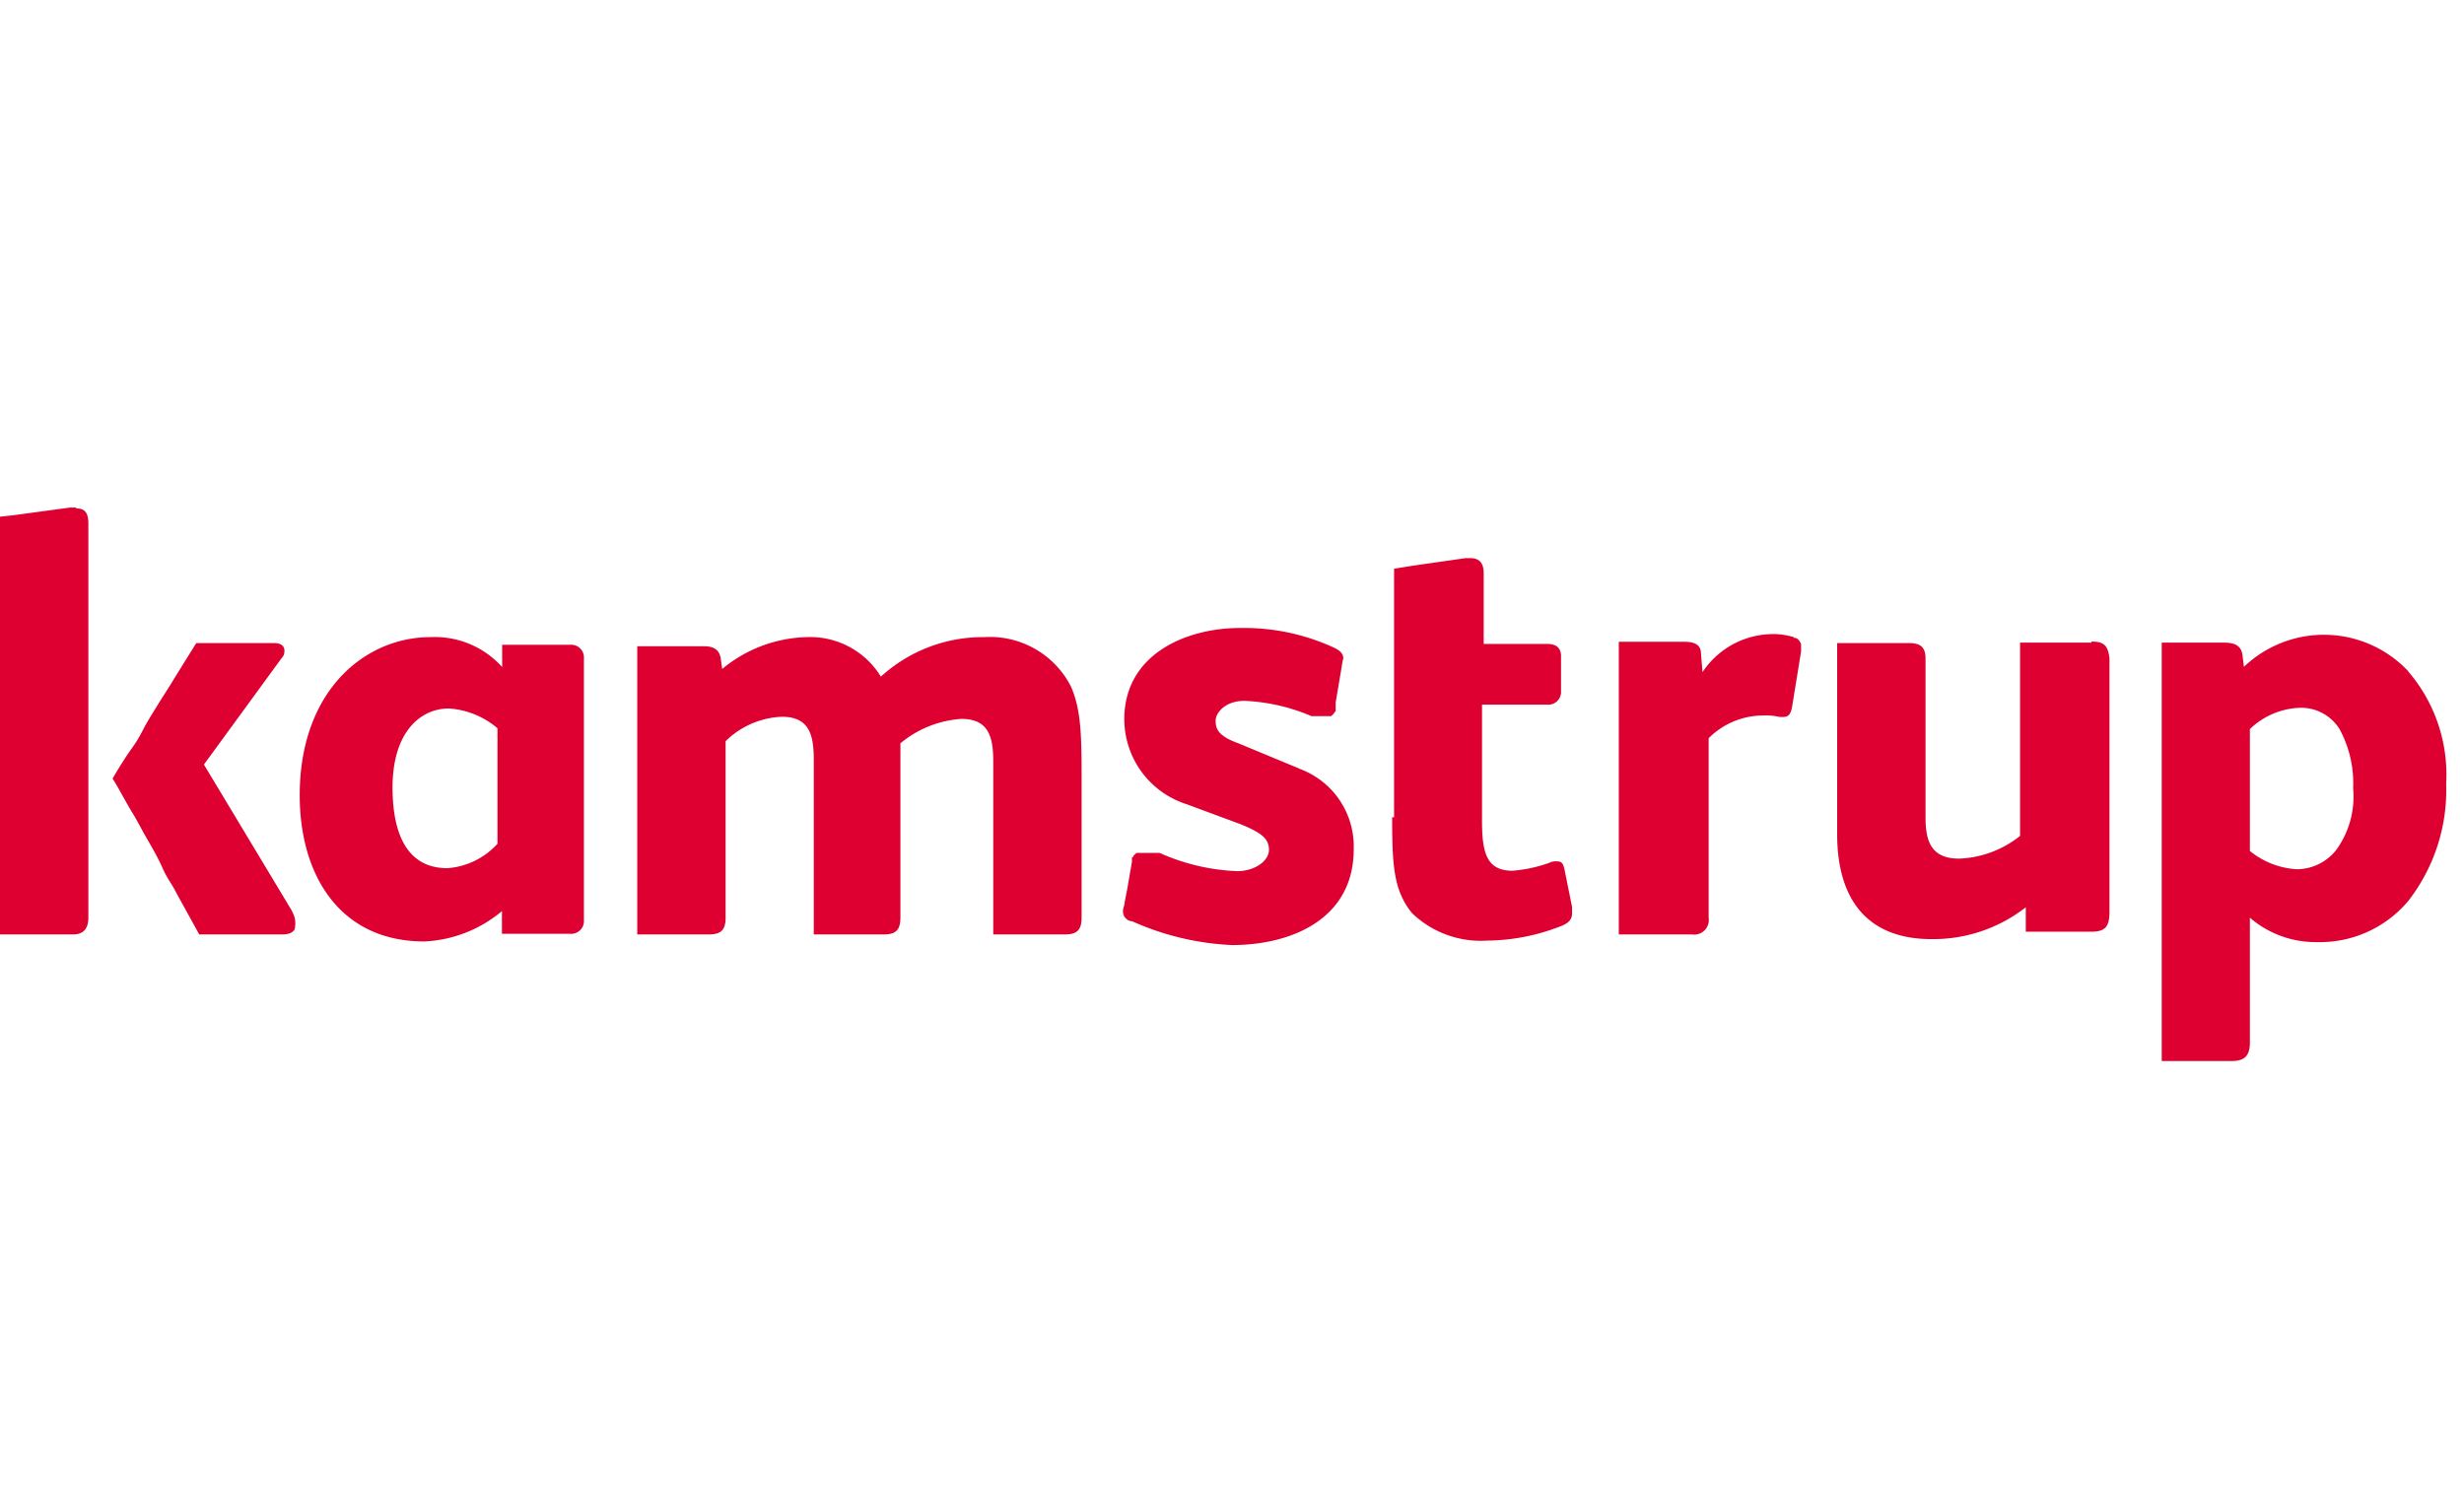 <?xml version="1.0" encoding="utf-8"?>
<!-- Generator: Adobe Illustrator 16.0.4, SVG Export Plug-In . SVG Version: 6.00 Build 0)  -->
<!DOCTYPE svg PUBLIC "-//W3C//DTD SVG 1.1//EN" "http://www.w3.org/Graphics/SVG/1.1/DTD/svg11.dtd">
<svg version="1.1" xmlns="http://www.w3.org/2000/svg" xmlns:xlink="http://www.w3.org/1999/xlink" class="MuiSvgIcon-root MuiSvgIcon-fontSizeMedium css-5gkz5n" focusable="false" aria-hidden="true" viewBox="24 0 116 70">
    <path fill="rgb(221, 0, 49)" stroke-width="0" d="M137.38,31.61a5.45,5.45,0,0,0-7.74-.21l-.07-.57c-.07-.43-.36-.57-.86-.57h-2.94v19.7h3.29c.57,0,.86-.21.86-.86V43.21a4.72,4.72,0,0,0,3.15,1.15,5.43,5.43,0,0,0,4.3-1.93,8.5,8.5,0,0,0,1.79-5.52,7.46,7.46,0,0,0-1.79-5.3ZM134,40a2.37,2.37,0,0,1-1.86.93,3.84,3.84,0,0,1-2.22-.86V34.33a3.57,3.57,0,0,1,2.29-1,2.13,2.13,0,0,1,1.93,1,5.33,5.33,0,0,1,.64,2.79A4.27,4.27,0,0,1,134,40Zm-11.53-9.74h-3.37v9.1a4.89,4.89,0,0,1-2.87,1.07c-1.29,0-1.58-.79-1.58-1.93V31c0-.57-.29-.72-.79-.72h-3.37v9c0,3,1.36,4.94,4.44,4.94a7.08,7.08,0,0,0,4.44-1.5h0v1.15h3.08c.64,0,.86-.21.86-.93V31c-.07-.64-.29-.79-.86-.79ZM85.17,36.19,82.3,35c-1-.36-1.07-.72-1.07-1.07s.43-.93,1.36-.93a9,9,0,0,1,3.15.72h.93l.07-.07.07-.07a.07.07,0,0,1,.07-.07v-.43l.29-1.72a3.1,3.1,0,0,1,.07-.36c0-.21-.14-.36-.43-.5a10.12,10.12,0,0,0-4.44-.93c-2.51,0-5.44,1.22-5.44,4.3a4.21,4.21,0,0,0,2.94,4l2.51.93c1.07.43,1.36.72,1.36,1.22s-.64,1-1.5,1a9.87,9.87,0,0,1-3.65-.86H77.5l-.07.07-.07.07a.07.07,0,0,1-.07.07v.21s-.14.79-.21,1.22h0l-.14.72c0,.14-.07.21-.07.36a.46.46,0,0,0,.43.5A12.89,12.89,0,0,0,82,44.5c2.79,0,5.73-1.22,5.73-4.51a3.89,3.89,0,0,0-2.58-3.8ZM108.45,30a3.7,3.7,0,0,0-.79-.14,4,4,0,0,0-3.51,1.79l-.07-.86c0-.43-.29-.57-.79-.57h-3.08V44h3.44a.69.69,0,0,0,.79-.79V34.76A3.63,3.63,0,0,1,107,33.69a2.94,2.94,0,0,1,.79.07h.14c.29,0,.36-.14.43-.43l.43-2.65v-.36c-.07-.14-.14-.29-.36-.29ZM89.54,38.48c0,2.29.07,3.44.93,4.51A4.66,4.66,0,0,0,94,44.29a9.67,9.67,0,0,0,3.58-.72c.29-.14.43-.29.43-.57v-.29l-.36-1.79c-.07-.29-.14-.36-.36-.36a.65.65,0,0,0-.36.07A6.61,6.61,0,0,1,95.2,41c-1.22,0-1.43-.86-1.43-2.36V33.18h3.08a.6.6,0,0,0,.64-.64V30.89c0-.43-.29-.57-.64-.57h-3V27c0-.5-.21-.72-.64-.72H93l-2.51.36-.86.14V38.48ZM74.42,32.33A4.28,4.28,0,0,0,70.34,30a7.13,7.13,0,0,0-4.87,1.86A3.9,3.9,0,0,0,62,30a6.47,6.47,0,0,0-4,1.5l-.07-.5c-.07-.43-.36-.57-.79-.57H54V44h3.37c.57,0,.79-.21.79-.79V34.9a4,4,0,0,1,2.65-1.15c1.29,0,1.5.86,1.5,2V44h3.29c.57,0,.79-.21.79-.79V35a5,5,0,0,1,2.87-1.15c1.29,0,1.5.86,1.5,2V44h3.37c.57,0,.79-.21.79-.79v-6.3c0-2.15,0-3.44-.5-4.58ZM37.75,42.9,33.6,36l3.65-5a.46.46,0,0,0,.14-.36c0-.21-.14-.36-.5-.36H33.24L32.17,32c-.21.36-.5.79-.72,1.15s-.5.79-.72,1.22-.36.64-.57.93-.57.86-.86,1.36c.36.57.64,1.15,1,1.72.21.36.43.79.64,1.15s.5.86.72,1.36.43.72.64,1.15L33.38,44h3.94c.21,0,.57-.07.57-.36a1.07,1.07,0,0,0-.14-.72Zm-10.17-19h-.29l-2.65.36-.64.07V44h3.44c.5,0,.72-.29.72-.79V24.66c0-.57-.21-.72-.57-.72Zm20.13,7.59h0A4.26,4.26,0,0,0,44.27,30c-3.08,0-6.16,2.51-6.16,7.45,0,3.72,1.86,6.88,5.87,6.88a6.1,6.1,0,0,0,3.65-1.43v1.07h3.22a.6.6,0,0,0,.64-.64V40.63h0V31a.6.6,0,0,0-.64-.64H47.64v1.15Zm-.29,8.24a3.53,3.53,0,0,1-2.36,1.15c-2.15,0-2.58-2.08-2.58-3.8,0-2.58,1.29-3.72,2.65-3.72a3.92,3.92,0,0,1,2.29.93Z">  
    </path>
</svg>